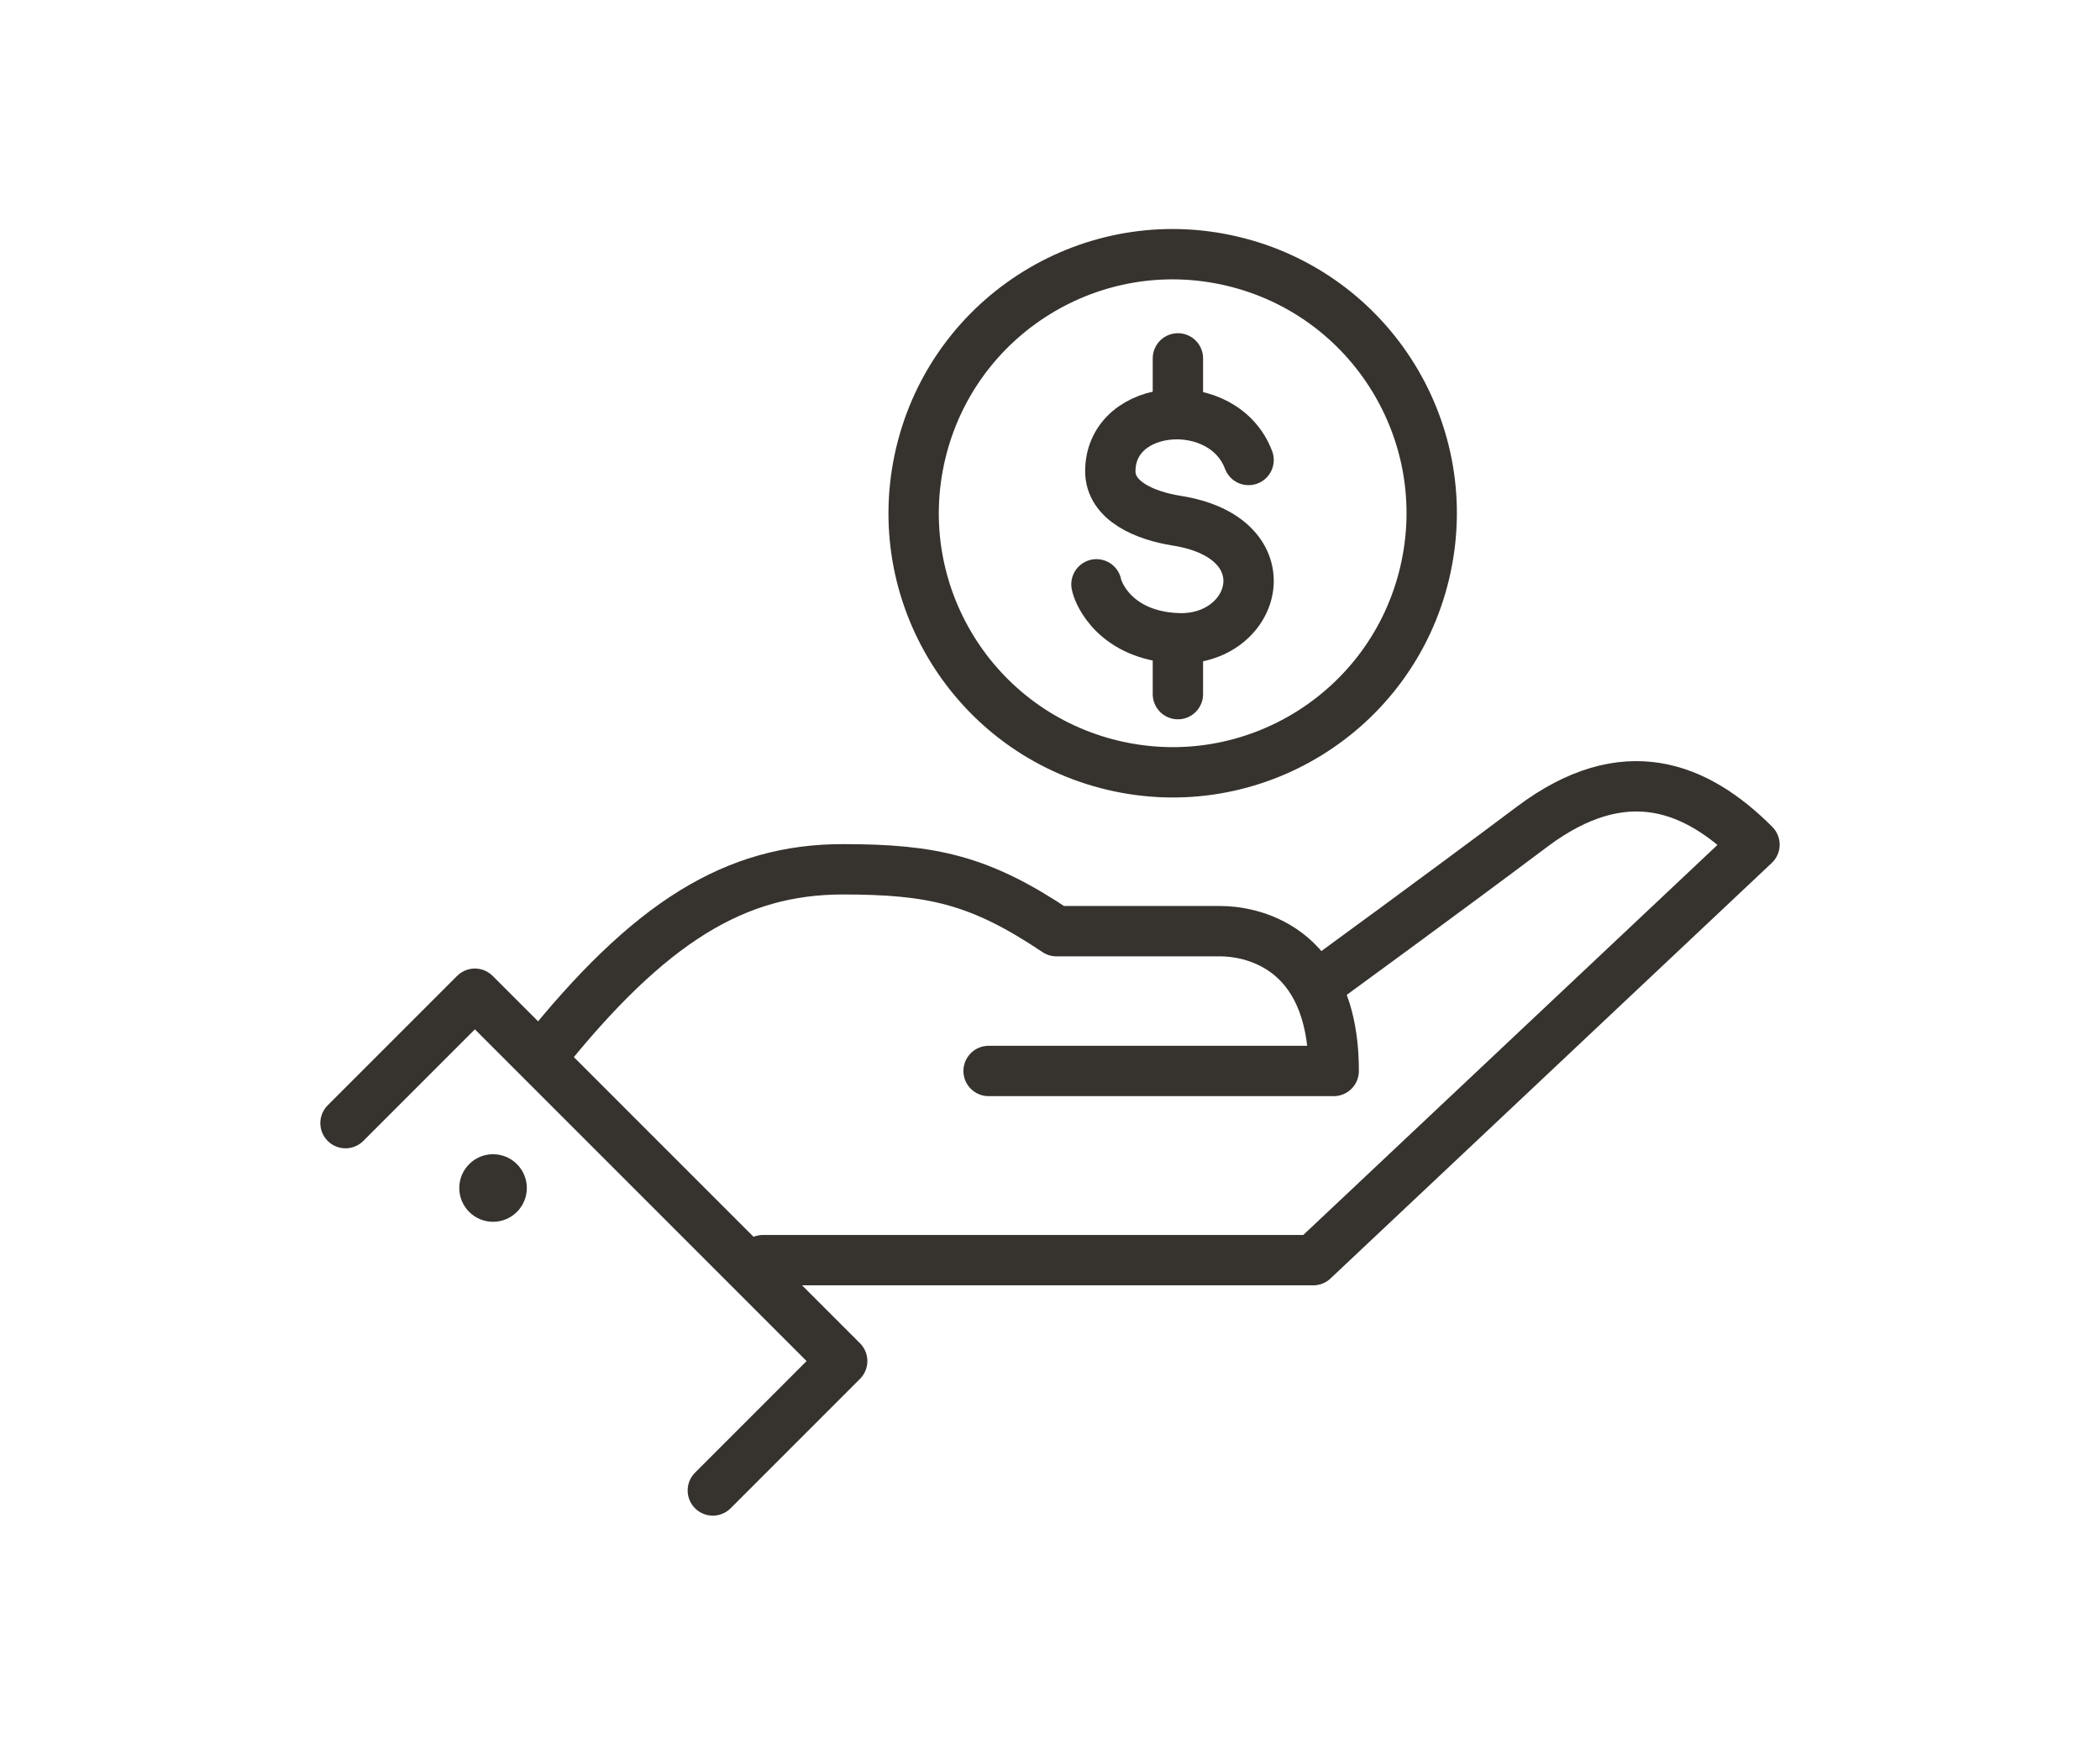 <svg xmlns="http://www.w3.org/2000/svg" xmlns:xlink="http://www.w3.org/1999/xlink" id="Capa_1" x="0px" y="0px" viewBox="0 0 118 98" style="enable-background:new 0 0 118 98;" xml:space="preserve"><style type="text/css">	.st0{fill:none;stroke:#36322E;stroke-width:2.829;stroke-linecap:round;stroke-linejoin:round;stroke-miterlimit:10;}	.st1{fill:#36322E;}	.st2{fill:none;stroke:#36322E;stroke-width:2.982;stroke-linecap:round;stroke-linejoin:round;stroke-miterlimit:10;}	.st3{fill:none;stroke:#005E9F;stroke-width:1.5;stroke-miterlimit:10;}	.st4{fill:none;stroke:#36322E;stroke-width:2.829;stroke-linecap:square;stroke-miterlimit:10;}	.st5{fill:none;stroke:#36322E;stroke-width:2.829;stroke-linecap:square;stroke-linejoin:bevel;stroke-miterlimit:10;}</style><g>			<ellipse transform="matrix(0.23 -0.973 0.973 0.23 22.704 86.314)" class="st0" cx="65.883" cy="28.814" rx="14.555" ry="14.555"></ellipse>	<g>		<path class="st0" d="M70.158,25.844c-1.401-3.735-7.722-3.291-7.769,0.599c-0.021,1.74,2.019,2.541,3.726,2.811   c6.216,0.981,4.499,6.827,0,6.605c-3.414-0.168-4.4-2.477-4.505-3.028"></path>		<line class="st0" x1="66.187" y1="20.136" x2="66.187" y2="23.27"></line>		<line class="st0" x1="66.187" y1="35.865" x2="66.187" y2="39"></line>	</g>	<path class="st0" d="M74.46,55.033c0,0,6.684-4.871,11.629-8.583c5.201-3.904,9.241-2.25,12.496,1.006L73.792,70.802H42.873"></path>	<path class="st0" d="M30.42,59.397c6.091-7.641,10.921-10.555,16.937-10.555c5.033,0,7.714,0.594,12.007,3.476  c3.288,0,7.732,0,9.212,0s6.365,0.658,6.365,7.855H55.55"></path>	<polyline class="st0" points="19.414,63.103 26.684,55.833 47.323,76.472 40.054,83.742  "></polyline>	<path class="st1" d="M26.363,65.407c-0.741,0.741-0.741,1.943,0,2.684c0.741,0.741,1.943,0.741,2.684,0  c0.741-0.741,0.741-1.943,0-2.684C28.305,64.665,27.104,64.665,26.363,65.407z"></path></g></svg>